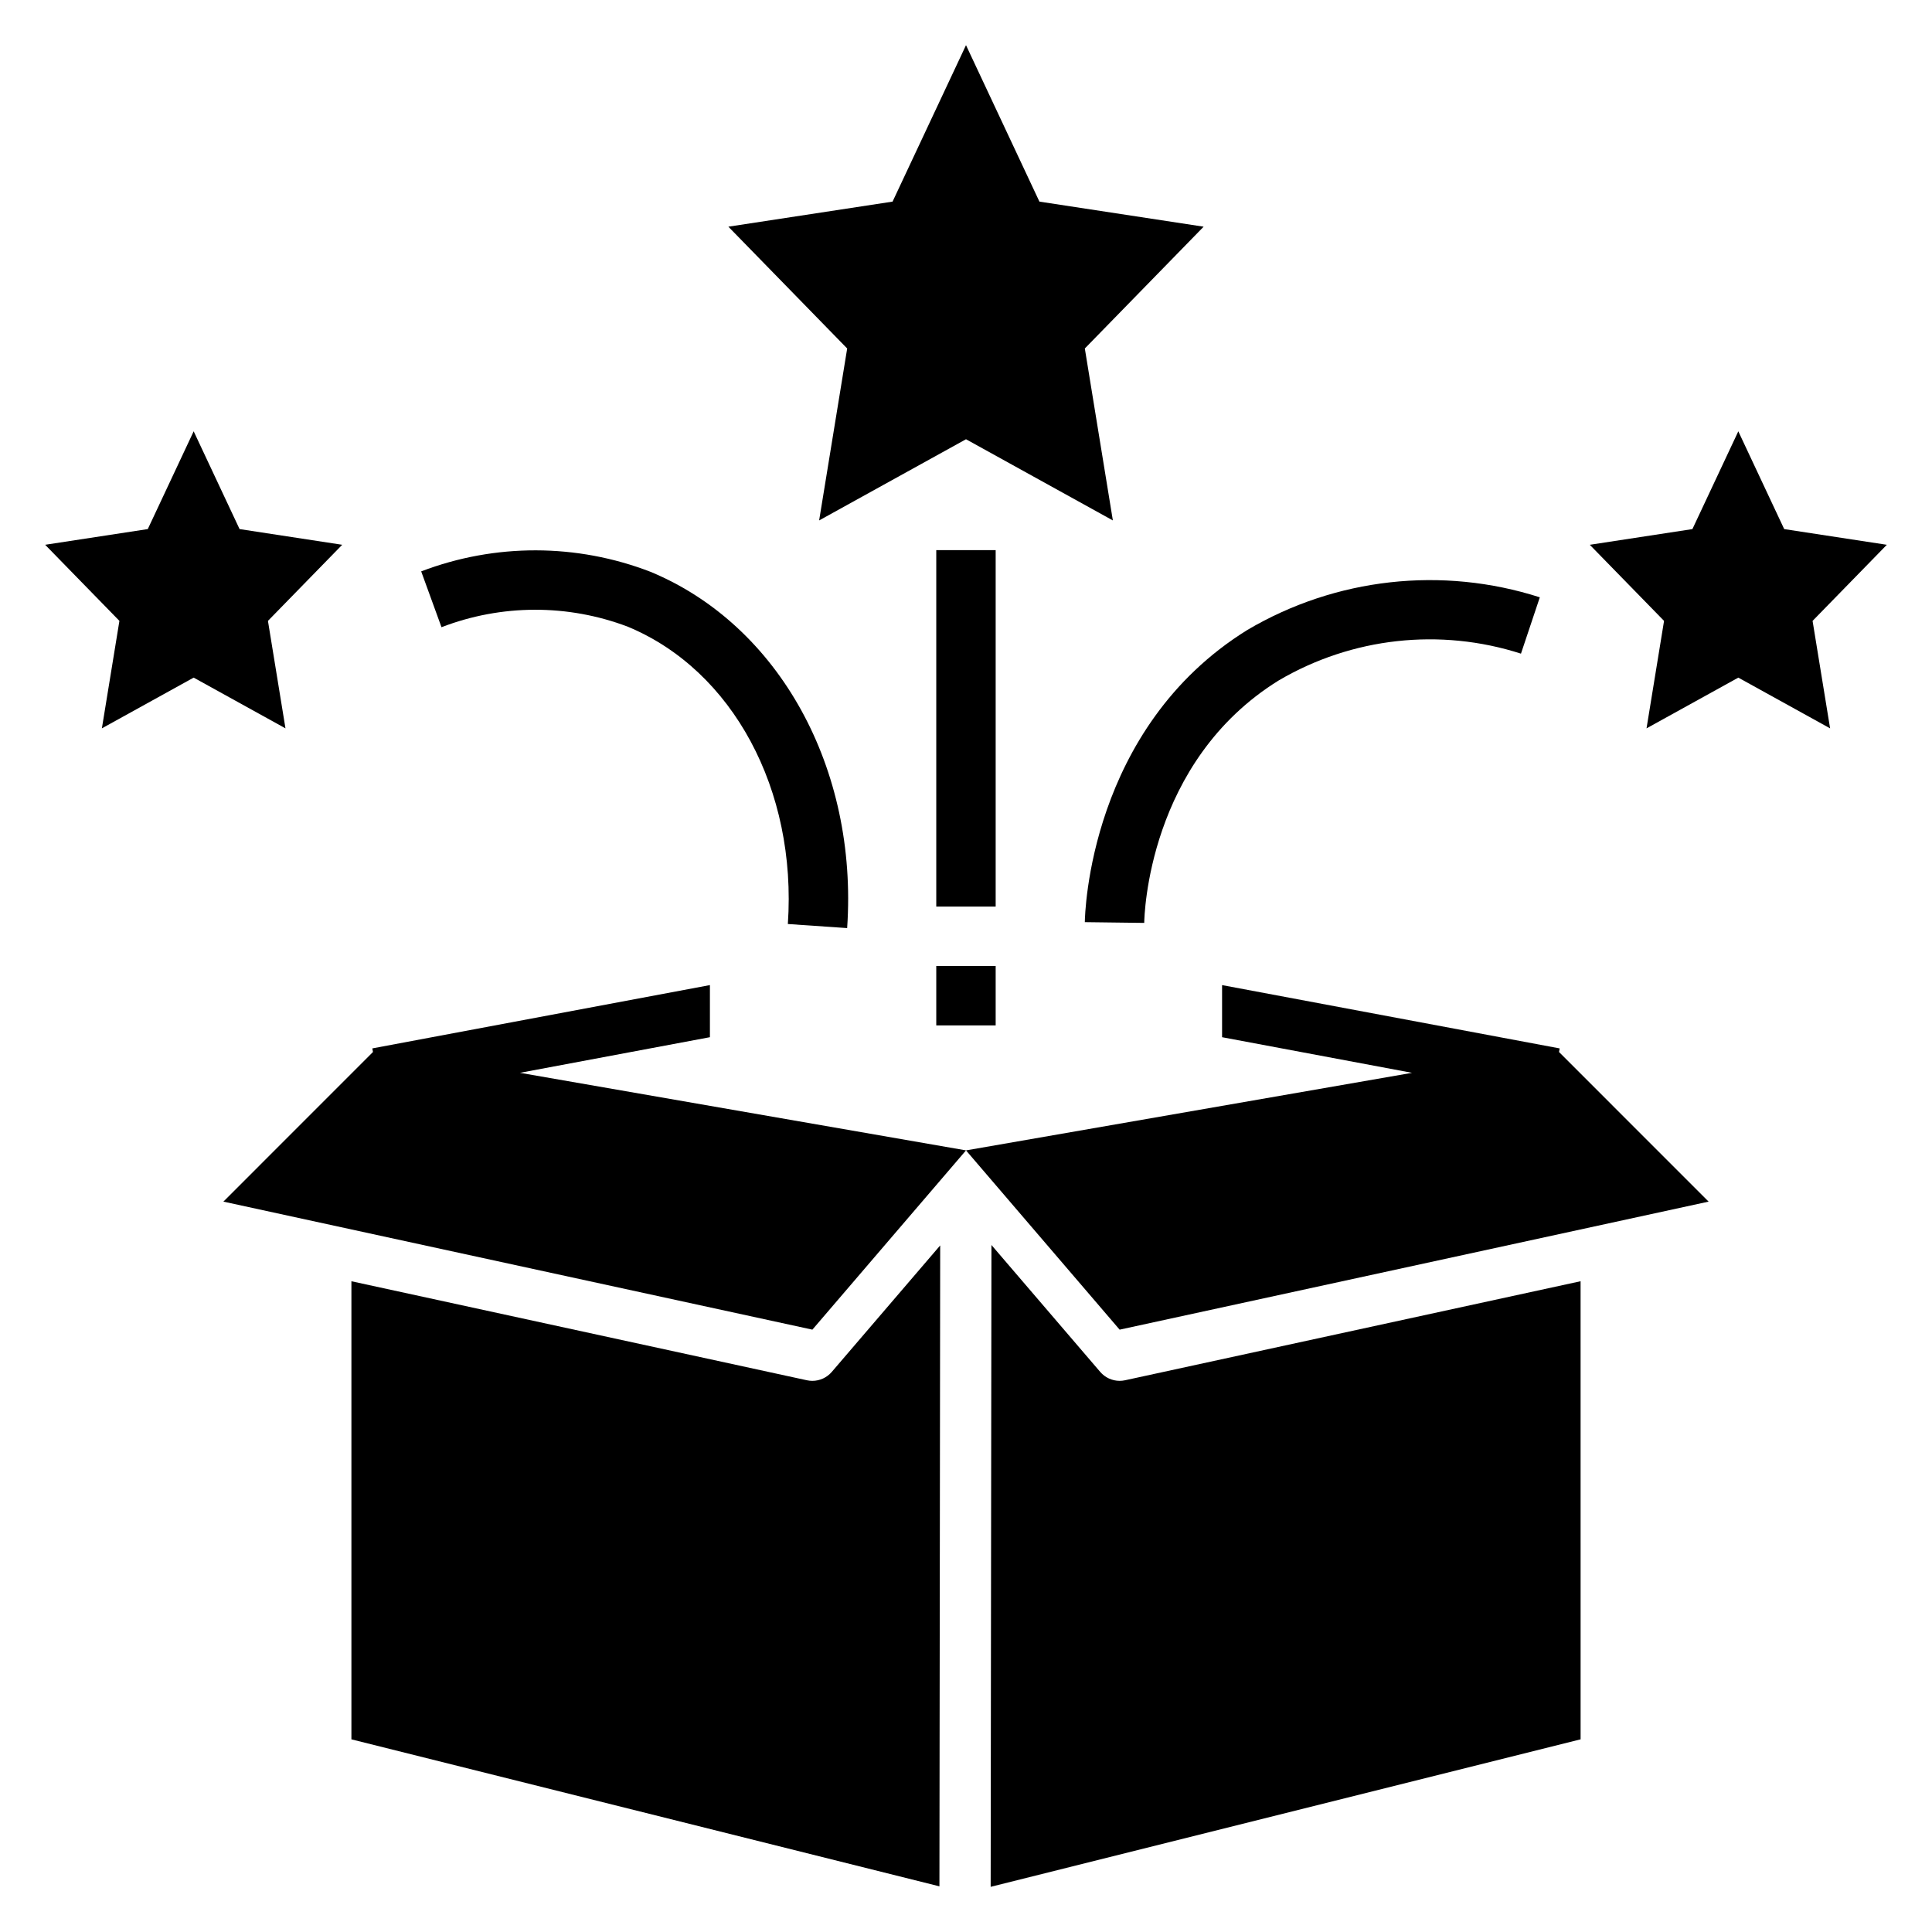 <?xml version="1.0" encoding="UTF-8"?>
<!-- Uploaded to: SVG Repo, www.svgrepo.com, Generator: SVG Repo Mixer Tools -->
<svg fill="#000000" width="800px" height="800px" version="1.1" viewBox="144 144 512 512" xmlns="http://www.w3.org/2000/svg">
 <g>
  <path d="m361.08 281.92 38.922-21.516 38.918 21.516-7.43-45.57 31.488-32.277-43.52-6.644-19.457-41.461-19.461 41.461-43.516 6.644 31.488 32.277z"/>
  <path d="m604.67 258.3-12.164 25.914-27.195 4.16 19.68 20.168-4.644 28.48 24.324-13.445 24.324 13.445-4.644-28.48 19.68-20.168-27.199-4.16z"/>
  <path d="m171 337.02 24.324-13.445 24.328 13.445-4.644-28.48 19.68-20.168-27.199-4.16-12.164-25.914-12.16 25.914-27.199 4.16 19.68 20.168z"/>
  <path d="m392.12 289.79h15.742v94.465h-15.742z"/>
  <path d="m392.12 400h15.742v15.742h-15.742z"/>
  <path d="m431.49 388.38 15.742 0.199c0.023-1.734 0.938-42.746 35.641-64.258v0.004c19.406-11.41 42.766-13.996 64.199-7.102l4.996-14.93c-25.883-8.309-54.082-5.164-77.5 8.645-41.941 26.012-43.051 75.355-43.078 77.441z"/>
  <path d="m310.39 310.09c27.797 11.551 44.832 43.211 42.398 78.785l15.715 1.078c2.898-42.32-18.027-80.254-52.066-94.398l-0.008-0.004c-19.559-7.559-41.223-7.606-60.812-0.129l5.383 14.797h-0.004c15.887-6.125 33.477-6.172 49.395-0.129z"/>
  <path d="m393.16 474.05-28.73 33.52c-1.289 1.504-3.172 2.371-5.152 2.371-0.484 0-0.969-0.055-1.441-0.156l-120.71-26.242v121.4l155.83 38.957z"/>
  <path d="m562.87 483.54-120.71 26.242c-0.473 0.102-0.957 0.156-1.441 0.156-1.98 0-3.863-0.867-5.152-2.371l-28.824-33.629-0.207 170.09 156.34-39.086z"/>
  <path d="m203.2 462.44 156.09 33.93 40.715-47.508-118.21-20.555 50.34-9.438v-13.809l-89.465 16.777 0.172 0.953z"/>
  <path d="m596.8 462.44-39.645-39.648 0.172-0.953-89.465-16.777v13.809l50.34 9.438-118.2 20.555 40.711 47.508z"/>
 </g>
</svg>
